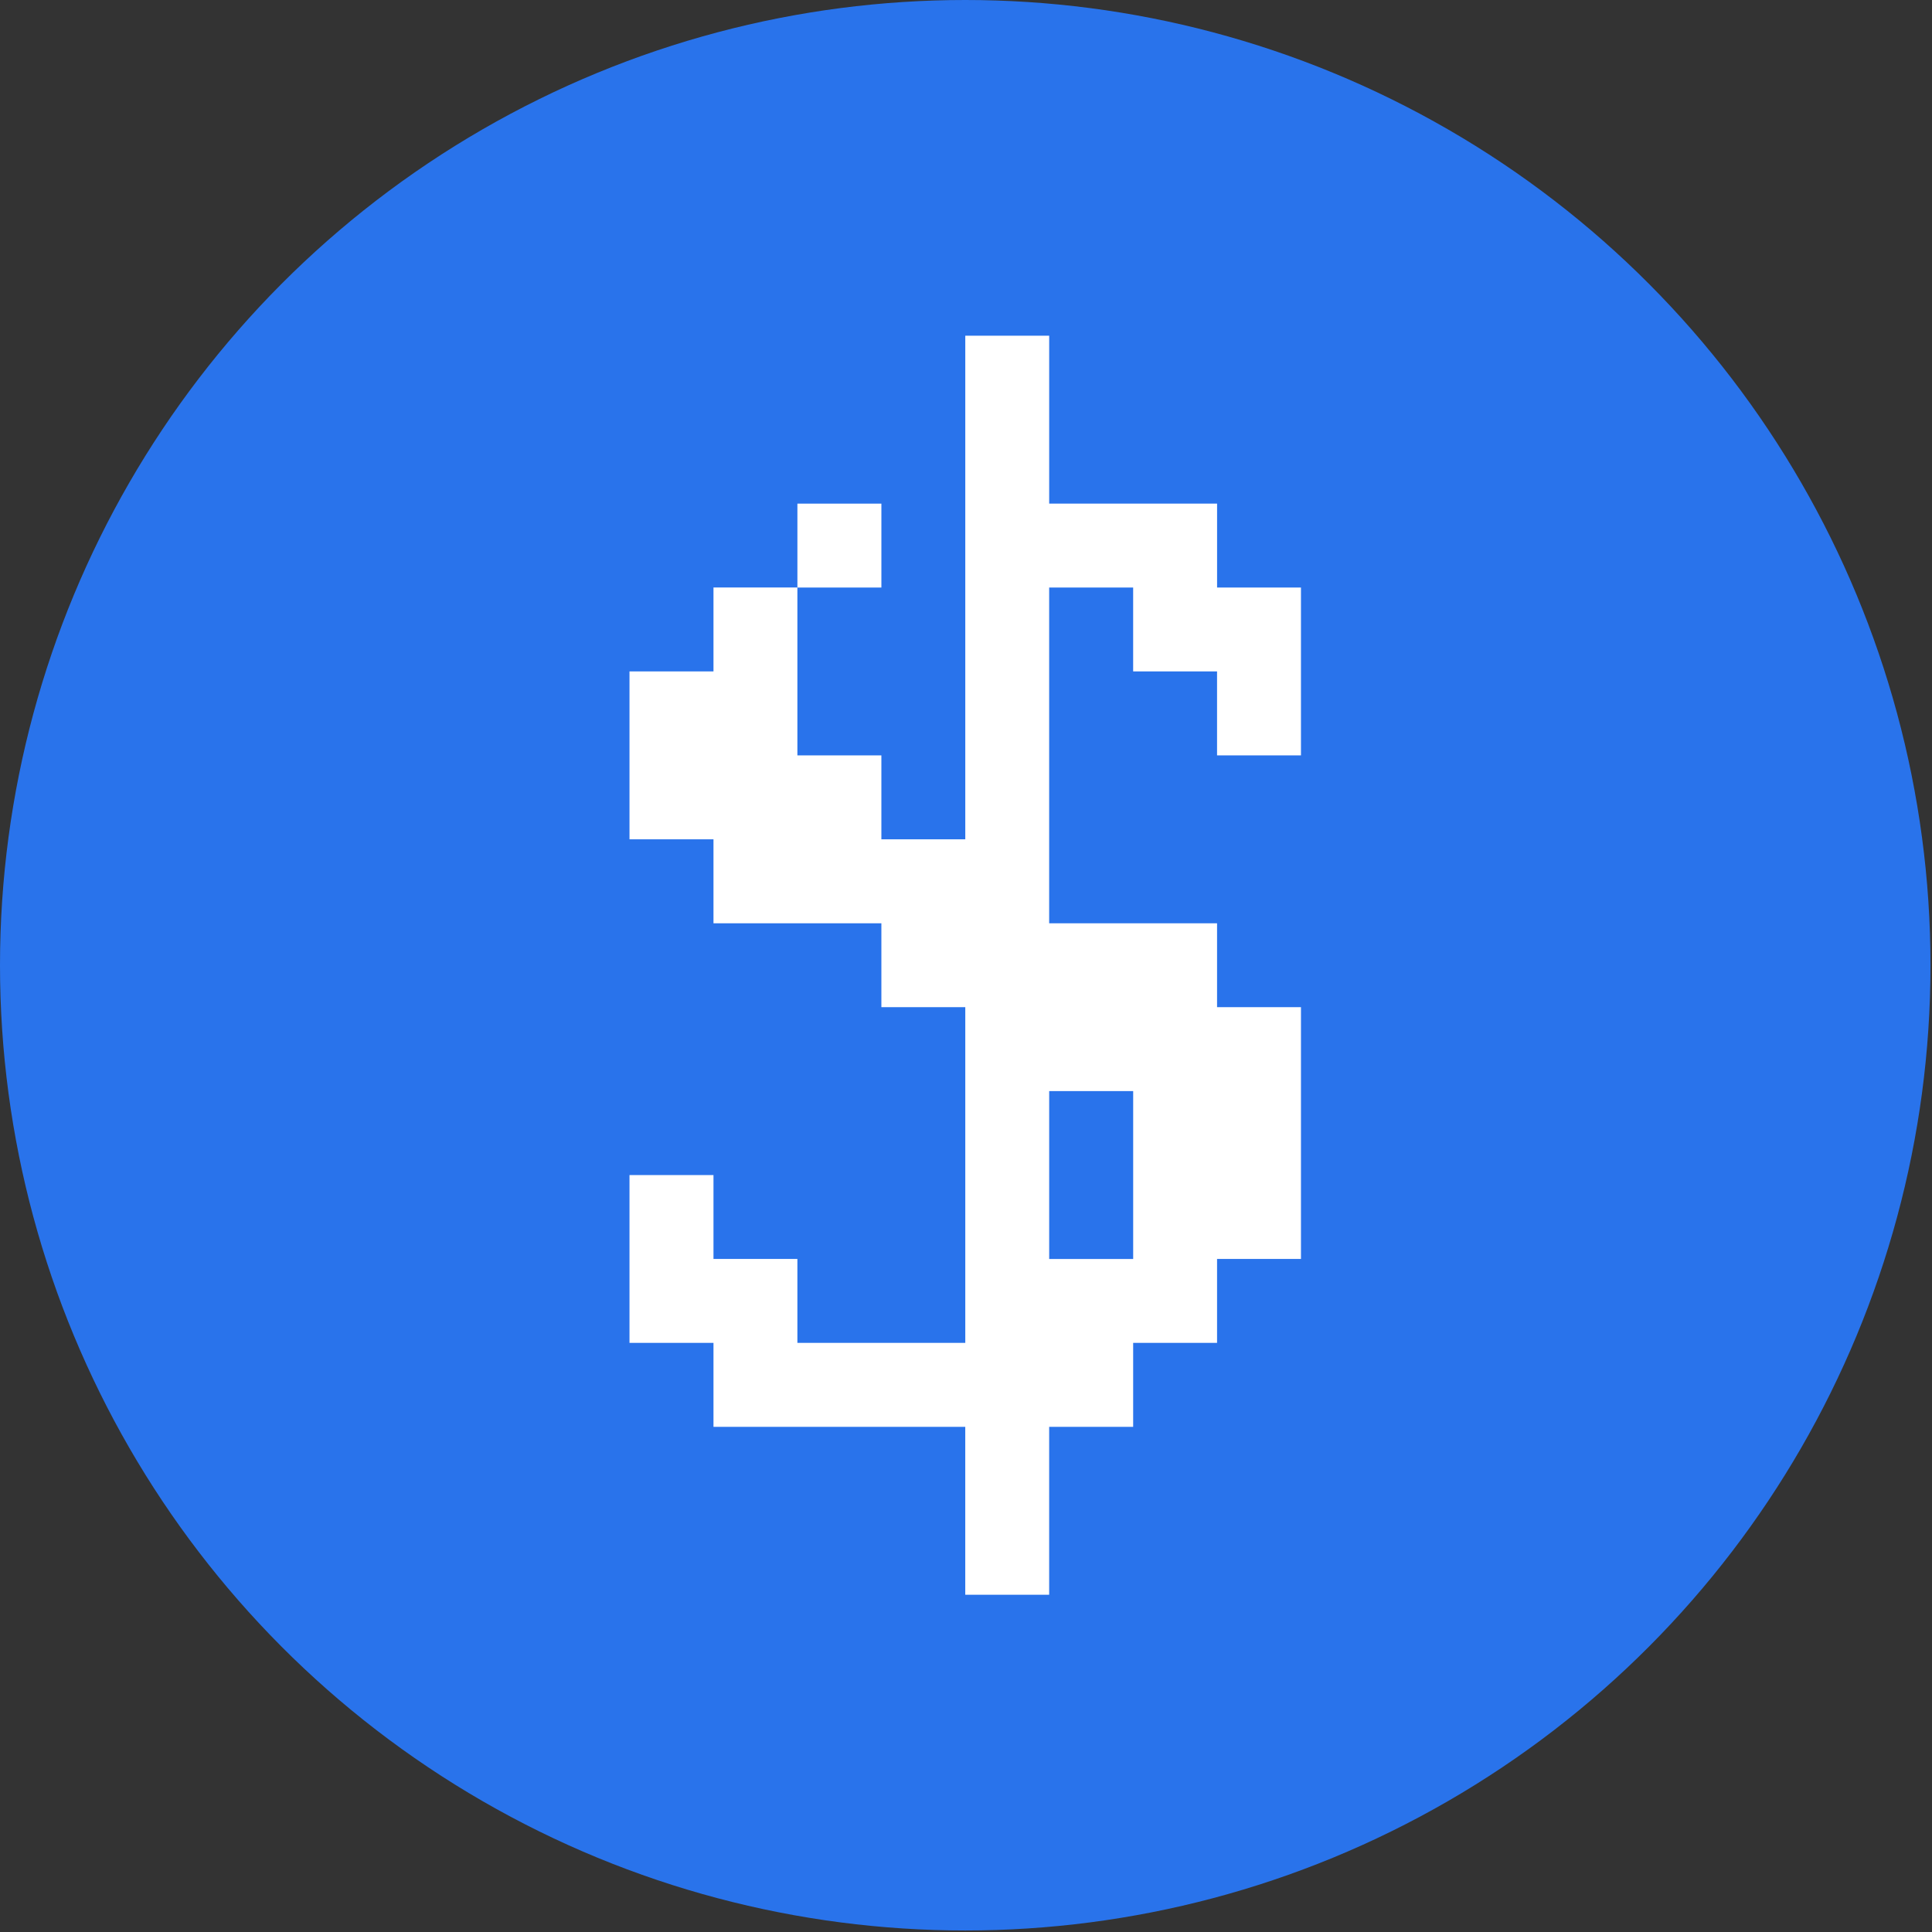 <?xml version="1.0" encoding="UTF-8"?>
<svg id="Logo" width="256" height="256" version="1.1" viewBox="0 0 256 256" xmlns="http://www.w3.org/2000/svg">
 <rect x="0" y="0" width="256" height="256" fill="#333333" stroke="none"/>
 <!-- Generator: Adobe Illustrator 29.2.1, SVG Export Plug-In . SVG Version: 2.1.0 Build 116)  -->
 <defs>
  <style>.st0 {
        fill: #fff;
      }

      .st1 {
        fill: #2973eb;
      }</style>
 </defs>
 <g stroke-width=".371">
  <circle class="st1" cx="127.9" cy="127.9" r="127.9"/>
  <path class="st0" d="m161.27 77.849v-11.118h-22.247v-22.247h-11.118v66.727h-11.118v-11.118h-11.129v-22.247h-11.118v11.118h-11.129v22.247h11.129v11.129h22.247v11.118h11.118v44.48h-22.247v-11.118h-11.118v-11.118h-11.129v22.236h11.129v11.129h33.362v22.247h11.118v-22.247h11.129v-11.129h11.118v-11.118h11.118v-33.362h-11.118v-11.118h-22.247v-44.491h11.129v11.118h11.118v11.129h11.118v-22.247h-11.118zm-22.247 88.974v-22.247h11.129v22.247z"/>
  <rect class="st0" x="105.66" y="66.734" width="11.129" height="11.118"/>
 </g>
</svg>
